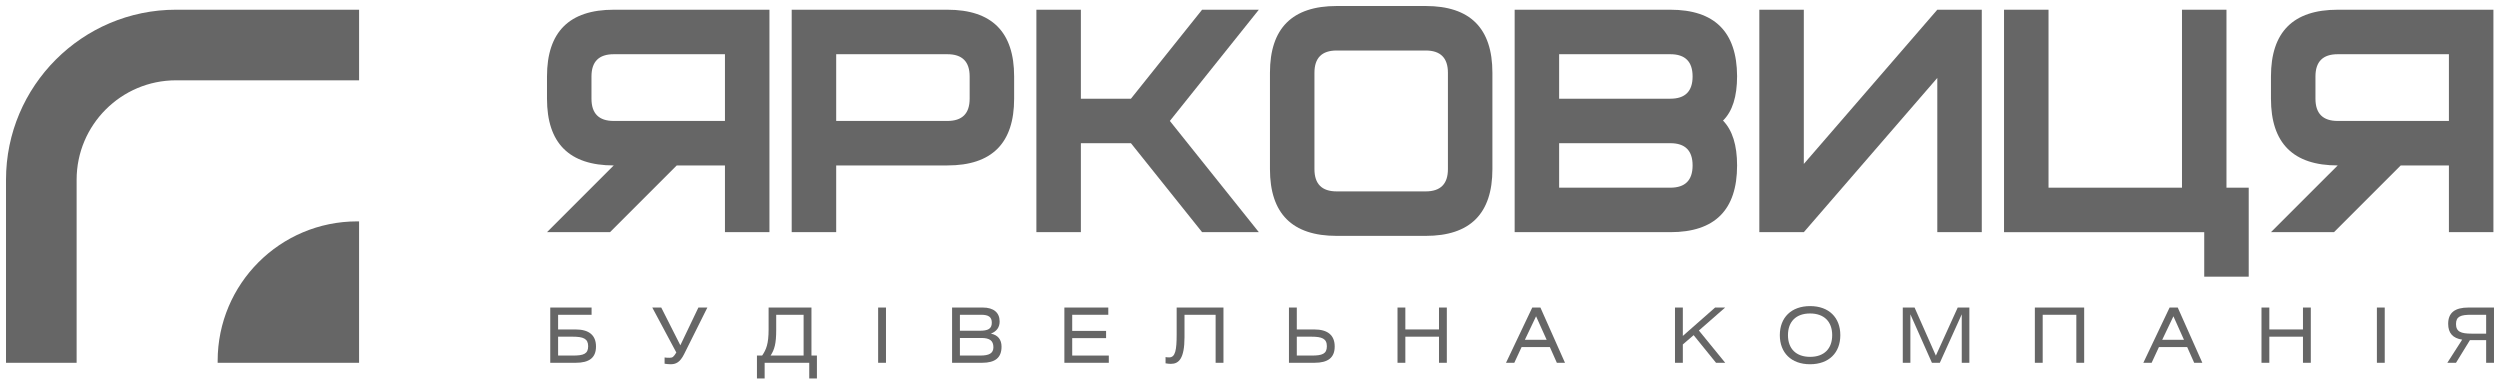 <svg width="208" height="32" viewBox="0 0 208 32" fill="none" xmlns="http://www.w3.org/2000/svg">
<g clip-path="url(#clip0_5371_57)">
<path d="M6.375 30.184H0.5V14.951C0.5 7.152 6.846 0.808 14.645 0.808H29.876V6.682H14.645C10.085 6.682 6.375 10.391 6.375 14.951V30.184Z" fill="#666666"/>
<path d="M29.875 30.183H18.109V30.025C18.109 23.615 23.306 18.419 29.716 18.419H29.875V30.183Z" fill="#666666"/>
<path d="M45.51 6.361V8.212C45.51 11.914 47.361 13.764 51.062 13.764L45.51 19.316H50.754L56.306 13.764H60.316V19.316H64.018V0.809H51.062C47.361 0.809 45.51 2.66 45.51 6.361ZM49.211 6.361C49.211 5.128 49.828 4.511 51.062 4.511H60.316V10.063H51.062C49.828 10.063 49.211 9.446 49.211 8.212V6.361Z" fill="#666666"/>
<path d="M84.376 6.361V8.212C84.376 11.914 82.526 13.764 78.824 13.764H69.571V19.316H65.869V0.809H78.824C82.526 0.809 84.376 2.66 84.376 6.361ZM80.675 6.361C80.675 5.128 80.058 4.511 78.824 4.511H69.571V10.063H78.824C80.058 10.063 80.675 9.446 80.675 8.212V6.361Z" fill="#666666"/>
<path d="M104.735 19.316H100.015L94.093 11.913H89.929V19.316H86.227V0.808H89.929V8.212H94.093L100.015 0.808H104.735L97.332 10.062L104.735 19.316Z" fill="#666666"/>
<path d="M124.168 14.073C124.168 17.774 122.318 19.625 118.616 19.625H111.213C107.512 19.625 105.66 17.774 105.66 14.073V6.053C105.66 2.351 107.512 0.5 111.213 0.5H118.616C122.318 0.5 124.168 2.351 124.168 6.053V14.073ZM120.467 14.073V6.053C120.467 4.819 119.85 4.202 118.616 4.202H111.213C109.979 4.202 109.362 4.819 109.362 6.053V14.073C109.362 15.306 109.979 15.924 111.213 15.924H118.616C119.85 15.924 120.467 15.306 120.467 14.073Z" fill="#666666"/>
<path d="M143.354 10.032C144.136 9.271 144.526 8.037 144.526 6.331C144.505 2.65 142.654 0.809 138.974 0.809H126.019V19.316H138.974C142.675 19.316 144.526 17.466 144.526 13.764C144.526 12.078 144.136 10.834 143.354 10.032ZM138.974 8.212H129.72V4.511H138.974C140.207 4.511 140.824 5.128 140.824 6.361C140.824 7.596 140.207 8.212 138.974 8.212ZM138.974 15.615H129.72V11.914H138.974C140.207 11.914 140.824 12.531 140.824 13.764C140.824 14.998 140.207 15.615 138.974 15.615Z" fill="#666666"/>
<path d="M164.884 0.808H161.183L150.078 13.64V0.808H146.376V19.316H150.078L161.183 6.484V19.316H164.884V0.808Z" fill="#666666"/>
<path d="M185.243 0.809H181.541V15.615H170.437V0.809H166.735V19.317H183.392V23.019H187.093V15.615H185.243V0.809Z" fill="#666666"/>
<path d="M188.944 6.361V8.212C188.944 11.914 190.795 13.764 194.497 13.764L188.944 19.316H194.188L199.741 13.764H203.75V19.316H207.452V0.809H194.497C190.795 0.809 188.944 2.66 188.944 6.361ZM192.646 6.361C192.646 5.128 193.263 4.511 194.497 4.511H203.75V10.063H194.497C193.263 10.063 192.646 9.446 192.646 8.212V6.361Z" fill="#666666"/>
<path d="M45.781 25.587V30.184H47.903C49.036 30.184 49.587 29.754 49.587 28.829C49.587 27.898 49.017 27.41 47.883 27.41H46.434V26.189H49.22V25.587H45.781ZM46.434 28.012H47.643C48.529 28.012 48.935 28.171 48.935 28.81C48.935 29.449 48.536 29.582 47.681 29.582H46.434V28.012Z" fill="#666666"/>
<path d="M54.269 25.587L56.27 29.329C56.036 29.703 55.966 29.767 55.7 29.767C55.529 29.767 55.415 29.76 55.294 29.741V30.26C55.44 30.285 55.624 30.305 55.801 30.305C56.219 30.305 56.574 30.159 56.922 29.456L58.853 25.587H58.106L56.605 28.728L55.016 25.587H54.269Z" fill="#666666"/>
<path d="M66.86 26.189V29.583H64.112C64.441 29.083 64.58 28.583 64.58 27.462V26.189H66.86ZM63.948 25.587V27.398C63.948 28.62 63.751 29.083 63.409 29.583H62.978V31.489H63.618V30.184H67.329V31.489H67.968V29.583H67.513V25.587H63.948Z" fill="#666666"/>
<path d="M73.714 25.587H73.061V30.184H73.714V25.587Z" fill="#666666"/>
<path d="M79.213 30.184H81.708C82.803 30.184 83.328 29.759 83.328 28.841C83.328 28.246 83.019 27.872 82.442 27.758C82.924 27.569 83.17 27.233 83.17 26.745C83.17 26.017 82.677 25.587 81.771 25.587H79.213V30.184ZM79.865 26.189H81.638C82.24 26.189 82.518 26.372 82.518 26.846C82.518 27.366 82.195 27.518 81.498 27.518H79.865V26.189ZM79.865 28.119H81.651C82.335 28.119 82.651 28.341 82.651 28.892C82.651 29.399 82.29 29.582 81.556 29.582H79.865V28.119Z" fill="#666666"/>
<path d="M88.556 30.184H92.253V29.582H89.208V28.132H92.026V27.531H89.208V26.189H92.21V25.587H88.556V30.184Z" fill="#666666"/>
<path d="M97.898 25.587V27.841C97.898 29.12 97.79 29.735 97.277 29.735C97.145 29.735 97.03 29.722 96.974 29.709V30.229C97.119 30.254 97.277 30.273 97.417 30.273C98.082 30.273 98.551 29.83 98.551 28.044V26.189H101.14V30.184H101.792V25.587H97.898Z" fill="#666666"/>
<path d="M107.894 25.587H107.241V30.184H109.363C110.496 30.184 111.047 29.754 111.047 28.829C111.047 27.898 110.477 27.41 109.344 27.41H107.894V25.587ZM107.894 28.012H109.103C109.99 28.012 110.395 28.171 110.395 28.81C110.395 29.449 109.996 29.582 109.141 29.582H107.894V28.012Z" fill="#666666"/>
<path d="M116.925 25.587H116.273V30.184H116.925V28.012H119.724V30.184H120.376V25.587H119.724V27.41H116.925V25.587Z" fill="#666666"/>
<path d="M125.3 30.184H125.99L126.598 28.874H128.947L129.53 30.184H130.207L128.162 25.587H127.484L125.3 30.184ZM126.87 28.271L127.801 26.315L128.681 28.271H126.87Z" fill="#666666"/>
<path d="M140.012 25.587H139.359V30.184H140.012V28.657L140.911 27.885L142.773 30.184H143.538L141.348 27.499L143.532 25.587H142.697L140.012 27.949V25.587Z" fill="#666666"/>
<path d="M148.081 27.886C148.081 29.349 149.031 30.305 150.595 30.305C152.166 30.305 153.115 29.349 153.115 27.886C153.115 26.423 152.166 25.467 150.602 25.467C149.031 25.467 148.081 26.423 148.081 27.886ZM148.759 27.886C148.759 26.759 149.43 26.081 150.595 26.081C151.766 26.081 152.438 26.759 152.438 27.886C152.438 29.006 151.773 29.69 150.602 29.69C149.43 29.69 148.759 29.013 148.759 27.886Z" fill="#666666"/>
<path d="M158.311 25.587V30.184H158.944V26.15L160.736 30.184H161.394L163.218 26.15V30.184H163.851V25.587H162.882L161.064 29.589L159.292 25.587H158.311Z" fill="#666666"/>
<path d="M169.3 25.587V30.184H169.952V26.189H172.751V30.184H173.403V25.587H169.3Z" fill="#666666"/>
<path d="M178.326 30.184H179.016L179.624 28.874H181.973L182.556 30.184H183.234L181.188 25.587H180.511L178.326 30.184ZM179.896 28.271L180.828 26.315L181.707 28.271H179.896Z" fill="#666666"/>
<path d="M188.808 25.587H188.156V30.184H188.808V28.012H191.607V30.184H192.259V25.587H191.607V27.41H188.808V25.587Z" fill="#666666"/>
<path d="M198.41 25.587H197.758V30.184H198.41V25.587Z" fill="#666666"/>
<path d="M207.5 25.587H205.378C204.245 25.587 203.688 26.018 203.688 26.942C203.688 27.714 204.074 28.138 204.852 28.259L203.618 30.184H204.34L205.499 28.297H206.847V30.184H207.5V25.587ZM206.847 27.759H205.638C204.752 27.759 204.34 27.6 204.34 26.961C204.34 26.321 204.739 26.189 205.594 26.189H206.847V27.759Z" fill="#666666"/>
</g>
<defs>
<clipPath id="clip0_5371_57">
<rect width="207" height="31" fill="white" transform="translate(0.5 0.5)"/>
</clipPath>
</defs>
</svg>
